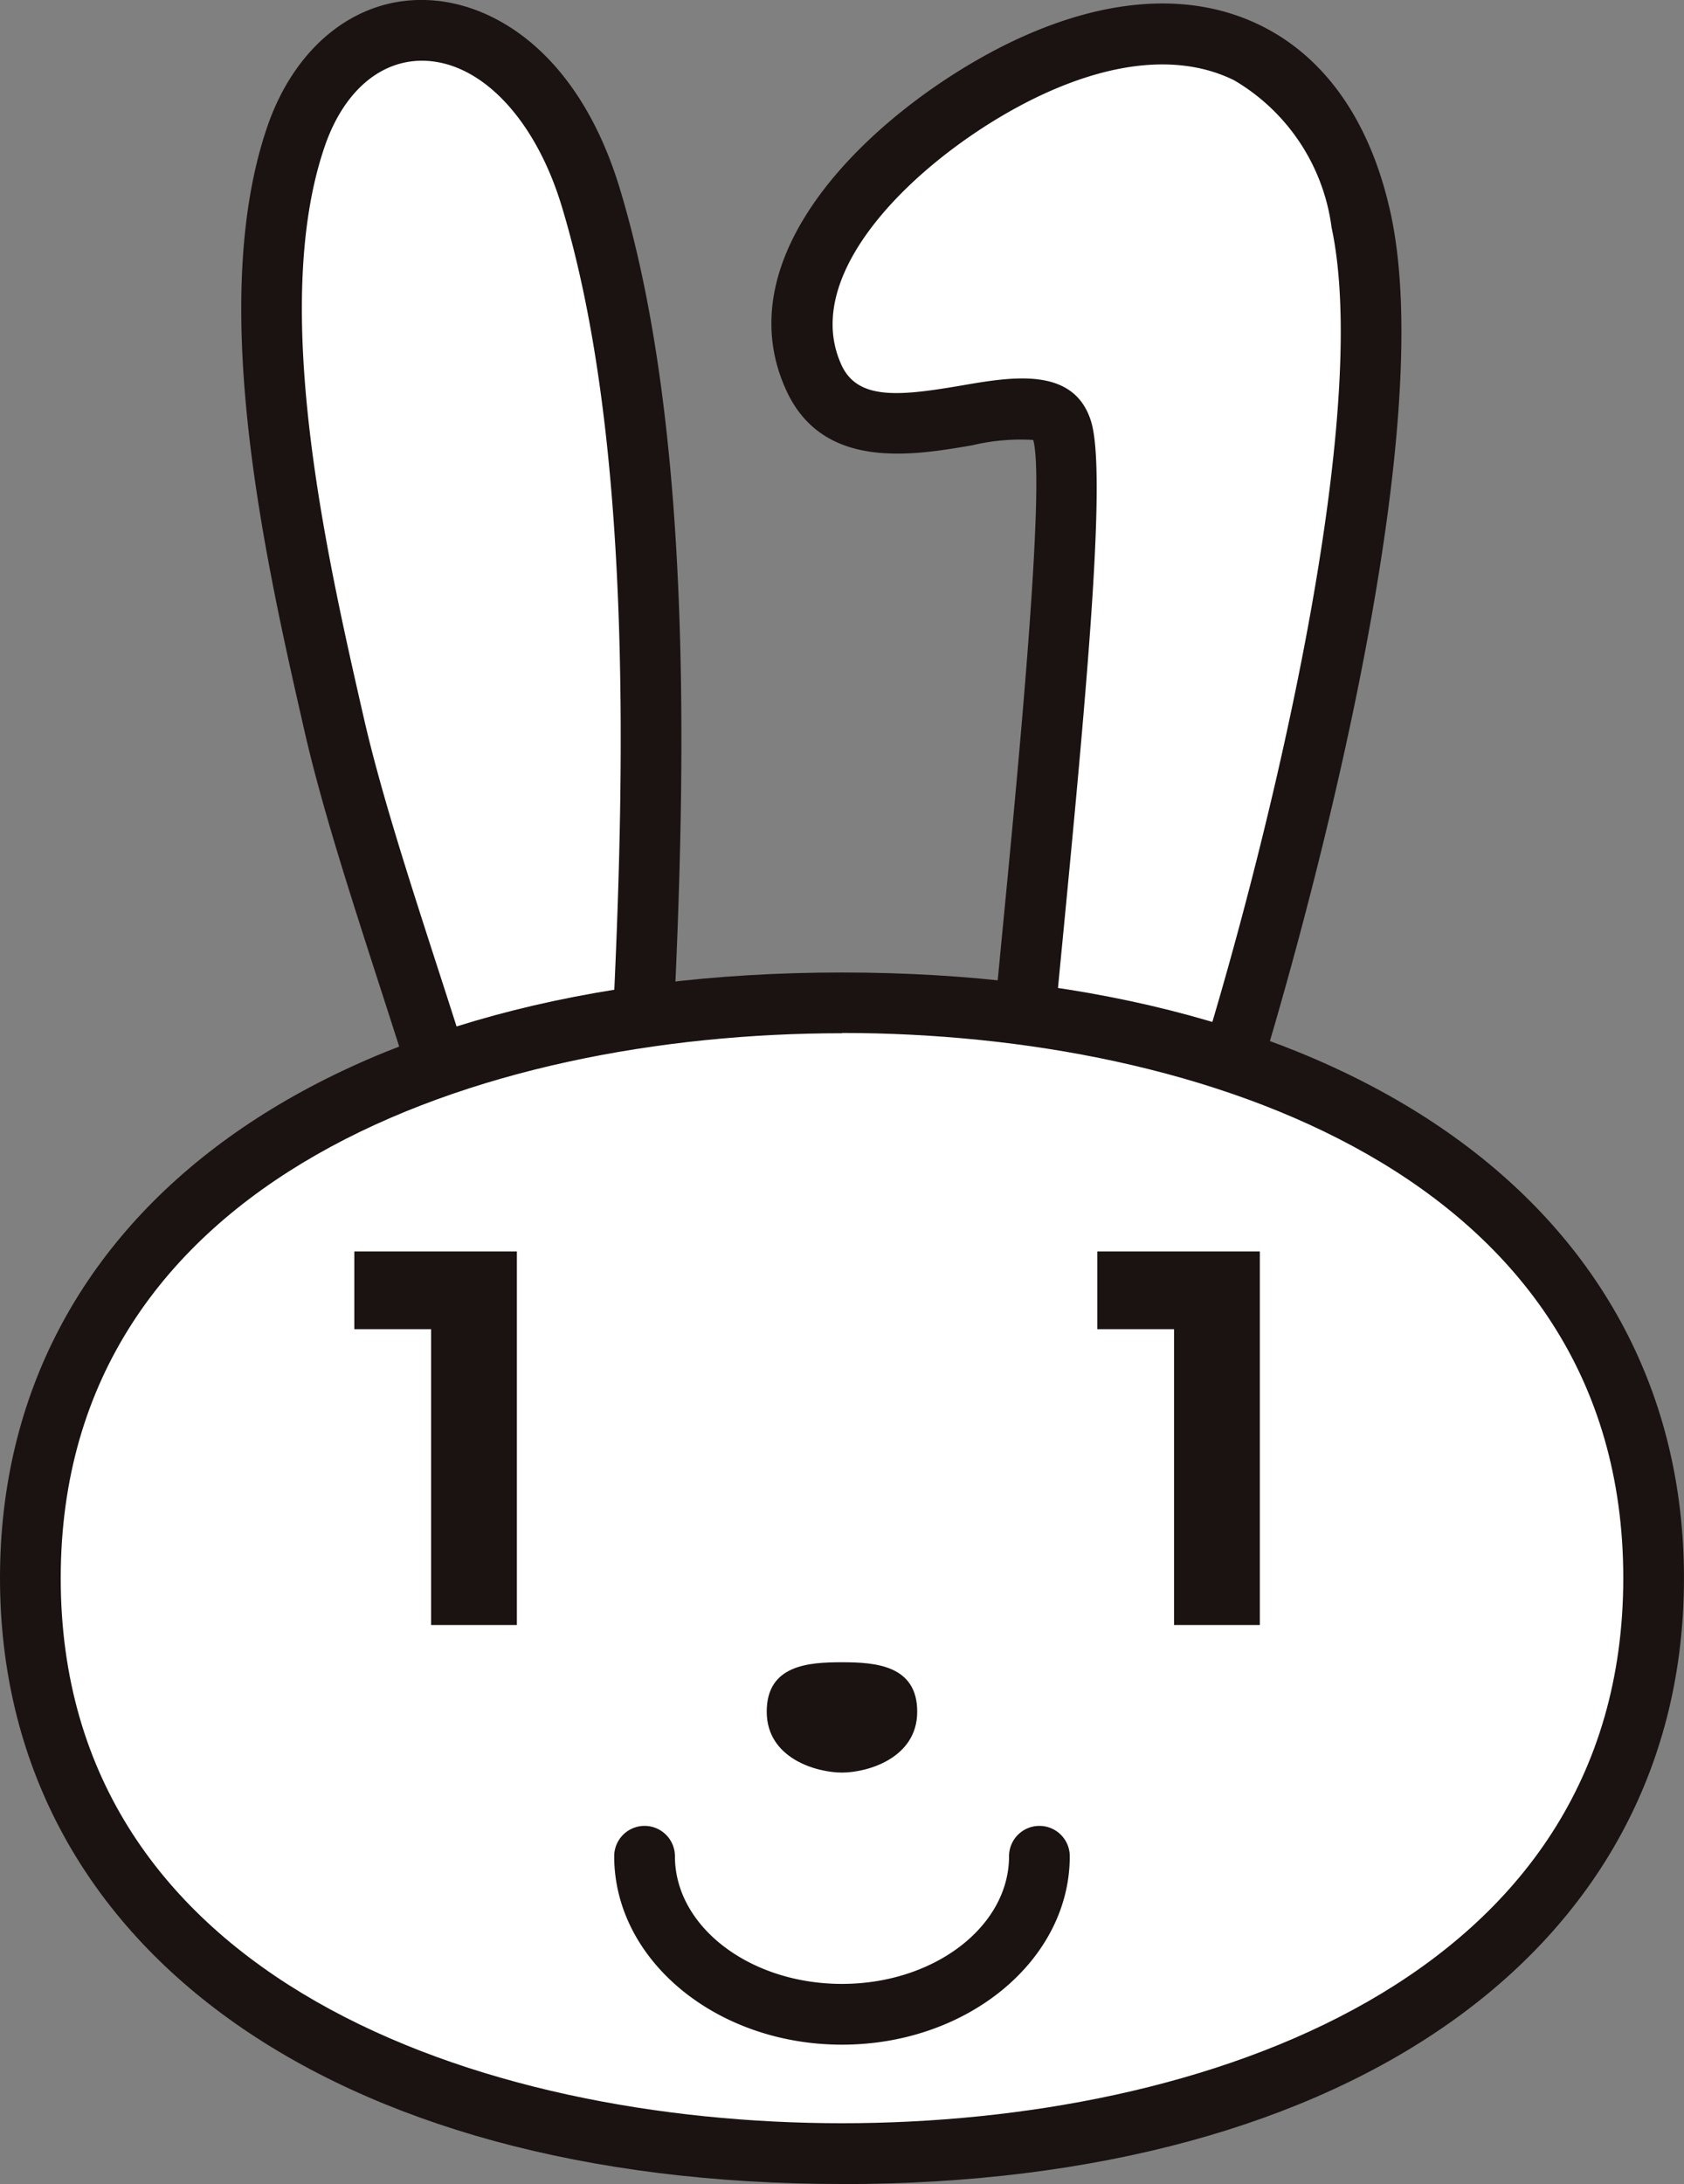 <svg id="グループ_9636" data-name="グループ 9636" xmlns="http://www.w3.org/2000/svg" xmlns:xlink="http://www.w3.org/1999/xlink" width="51.474" height="66.731" viewBox="0 0 51.474 66.731">
  <rect x="0" y="0" width="51.474" height="66.731" fill="#808080" stroke="none"/>
  <defs>
    <clipPath id="clip-path">
      <rect id="長方形_396" data-name="長方形 396" width="51.474" height="66.731" fill="none"/>
    </clipPath>
  </defs>
  <g id="グループ_9635" data-name="グループ 9635" clip-path="url(#clip-path)">
    <path id="パス_11848" data-name="パス 11848" d="M52.148,34.687c.419-8.643.47-18.146-1.61-25.019-1.882-6.219-7.369-6.656-9.012-1.856-1.761,5.14-.011,12.795,1.166,17.952.691,3.025,2,6.767,3.146,10.423" transform="translate(-32.48 -3.634)" fill="#fff"/>
    <path id="パス_11849" data-name="パス 11849" d="M42.222,33.48a.928.928,0,0,1-.885-.65c-.289-.921-.589-1.847-.886-2.766-.9-2.791-1.754-5.427-2.279-7.727-1.189-5.209-2.985-13.071-1.139-18.459C37.864,1.448,39.7-.049,41.842,0c2.054.037,4.7,1.57,5.969,5.764,2.2,7.262,2.035,17.353,1.649,25.333a.928.928,0,1,1-1.854-.09c.38-7.831.545-17.715-1.571-24.705-.808-2.669-2.466-4.414-4.226-4.446-1.33-.023-2.45.956-3.02,2.622-1.674,4.888.05,12.441,1.192,17.439.508,2.226,1.348,4.825,2.237,7.576.3.924.6,1.855.89,2.781a.929.929,0,0,1-.885,1.207" transform="translate(-28.865 0)" fill="#1a1311"/>
    <path id="パス_11850" data-name="パス 11850" d="M133.608,36.488c2.151-7.02,5.2-19.767,3.937-25.642-1.124-5.244-5.115-7.076-10.208-4.677-3.388,1.6-8.277,5.66-6.52,9.467,1.488,3.225,6.941-.453,7.58,1.6.527,1.693-.641,12.584-1.131,17.842" transform="translate(-95.936 -4.085)" fill="#fff"/>
    <path id="パス_11851" data-name="パス 11851" d="M129.959,33.772a.93.93,0,0,1-.888-1.2c2.035-6.642,5.15-19.419,3.917-25.176a6.132,6.132,0,0,0-2.977-4.5c-1.575-.779-3.625-.618-5.928.466-3.271,1.541-7.464,5.225-6.073,8.239.5,1.077,1.781.943,3.683.617,1.522-.262,3.416-.587,3.941,1.092.471,1.511-.08,7.716-.85,15.67-.09.93-.173,1.789-.243,2.534a.928.928,0,1,1-1.848-.172c.07-.747.153-1.609.243-2.541.459-4.749,1.312-13.564.932-14.916a6.338,6.338,0,0,0-1.861.162c-1.813.311-4.552.782-5.683-1.668-2.047-4.437,3.187-8.915,6.967-10.7,2.833-1.335,5.442-1.491,7.543-.451,2,.99,3.37,2.986,3.968,5.773,1.617,7.546-3.381,24.231-3.957,26.108a.928.928,0,0,1-.887.657" transform="translate(-92.286 -0.442)" fill="#1a1311"/>
    <path id="パス_11852" data-name="パス 11852" d="M29.369,185.722c13.7,0,24.809-5.907,24.809-17.584s-11.108-17.58-24.809-17.58-24.808,5.9-24.808,17.58,11.105,17.584,24.808,17.584" transform="translate(-3.633 -119.918)" fill="#fff"/>
    <path id="パス_11853" data-name="パス 11853" d="M25.736,183.017C10.1,183.017,0,175.75,0,164.5S10.1,146,25.736,146s25.737,7.265,25.737,18.508-10.1,18.512-25.737,18.512m0-35.164c-11.016,0-23.88,4.361-23.88,16.652S14.72,181.16,25.736,181.16,49.618,176.8,49.618,164.5s-12.865-16.652-23.881-16.652" transform="translate(0 -116.286)" fill="#1a1311"/>
    <path id="パス_11854" data-name="パス 11854" d="M117.448,249.568c-1.018,0-2.3.079-2.3,1.51s1.525,1.861,2.3,1.861,2.3-.438,2.3-1.861-1.286-1.51-2.3-1.51" transform="translate(-91.712 -198.779)" fill="#1a1311"/>
    <path id="パス_11855" data-name="パス 11855" d="M99.215,280.82c-3.839,0-6.963-2.583-6.963-5.757a.928.928,0,1,1,1.856,0c0,2.151,2.291,3.9,5.106,3.9s5.107-1.751,5.107-3.9a.928.928,0,1,1,1.856,0c0,3.174-3.124,5.757-6.963,5.757" transform="translate(-73.478 -218.346)" fill="#1a1311"/>
    <path id="パス_11856" data-name="パス 11856" d="M58.192,187.9v11.413H55.571v-9.038H53.224V187.9Z" transform="translate(-42.393 -149.662)" fill="#1a1311"/>
    <path id="パス_11857" data-name="パス 11857" d="M169.788,187.9v11.413h-2.622v-9.038h-2.345V187.9Z" transform="translate(-131.279 -149.662)" fill="#1a1311"/>
  </g>
</svg>
